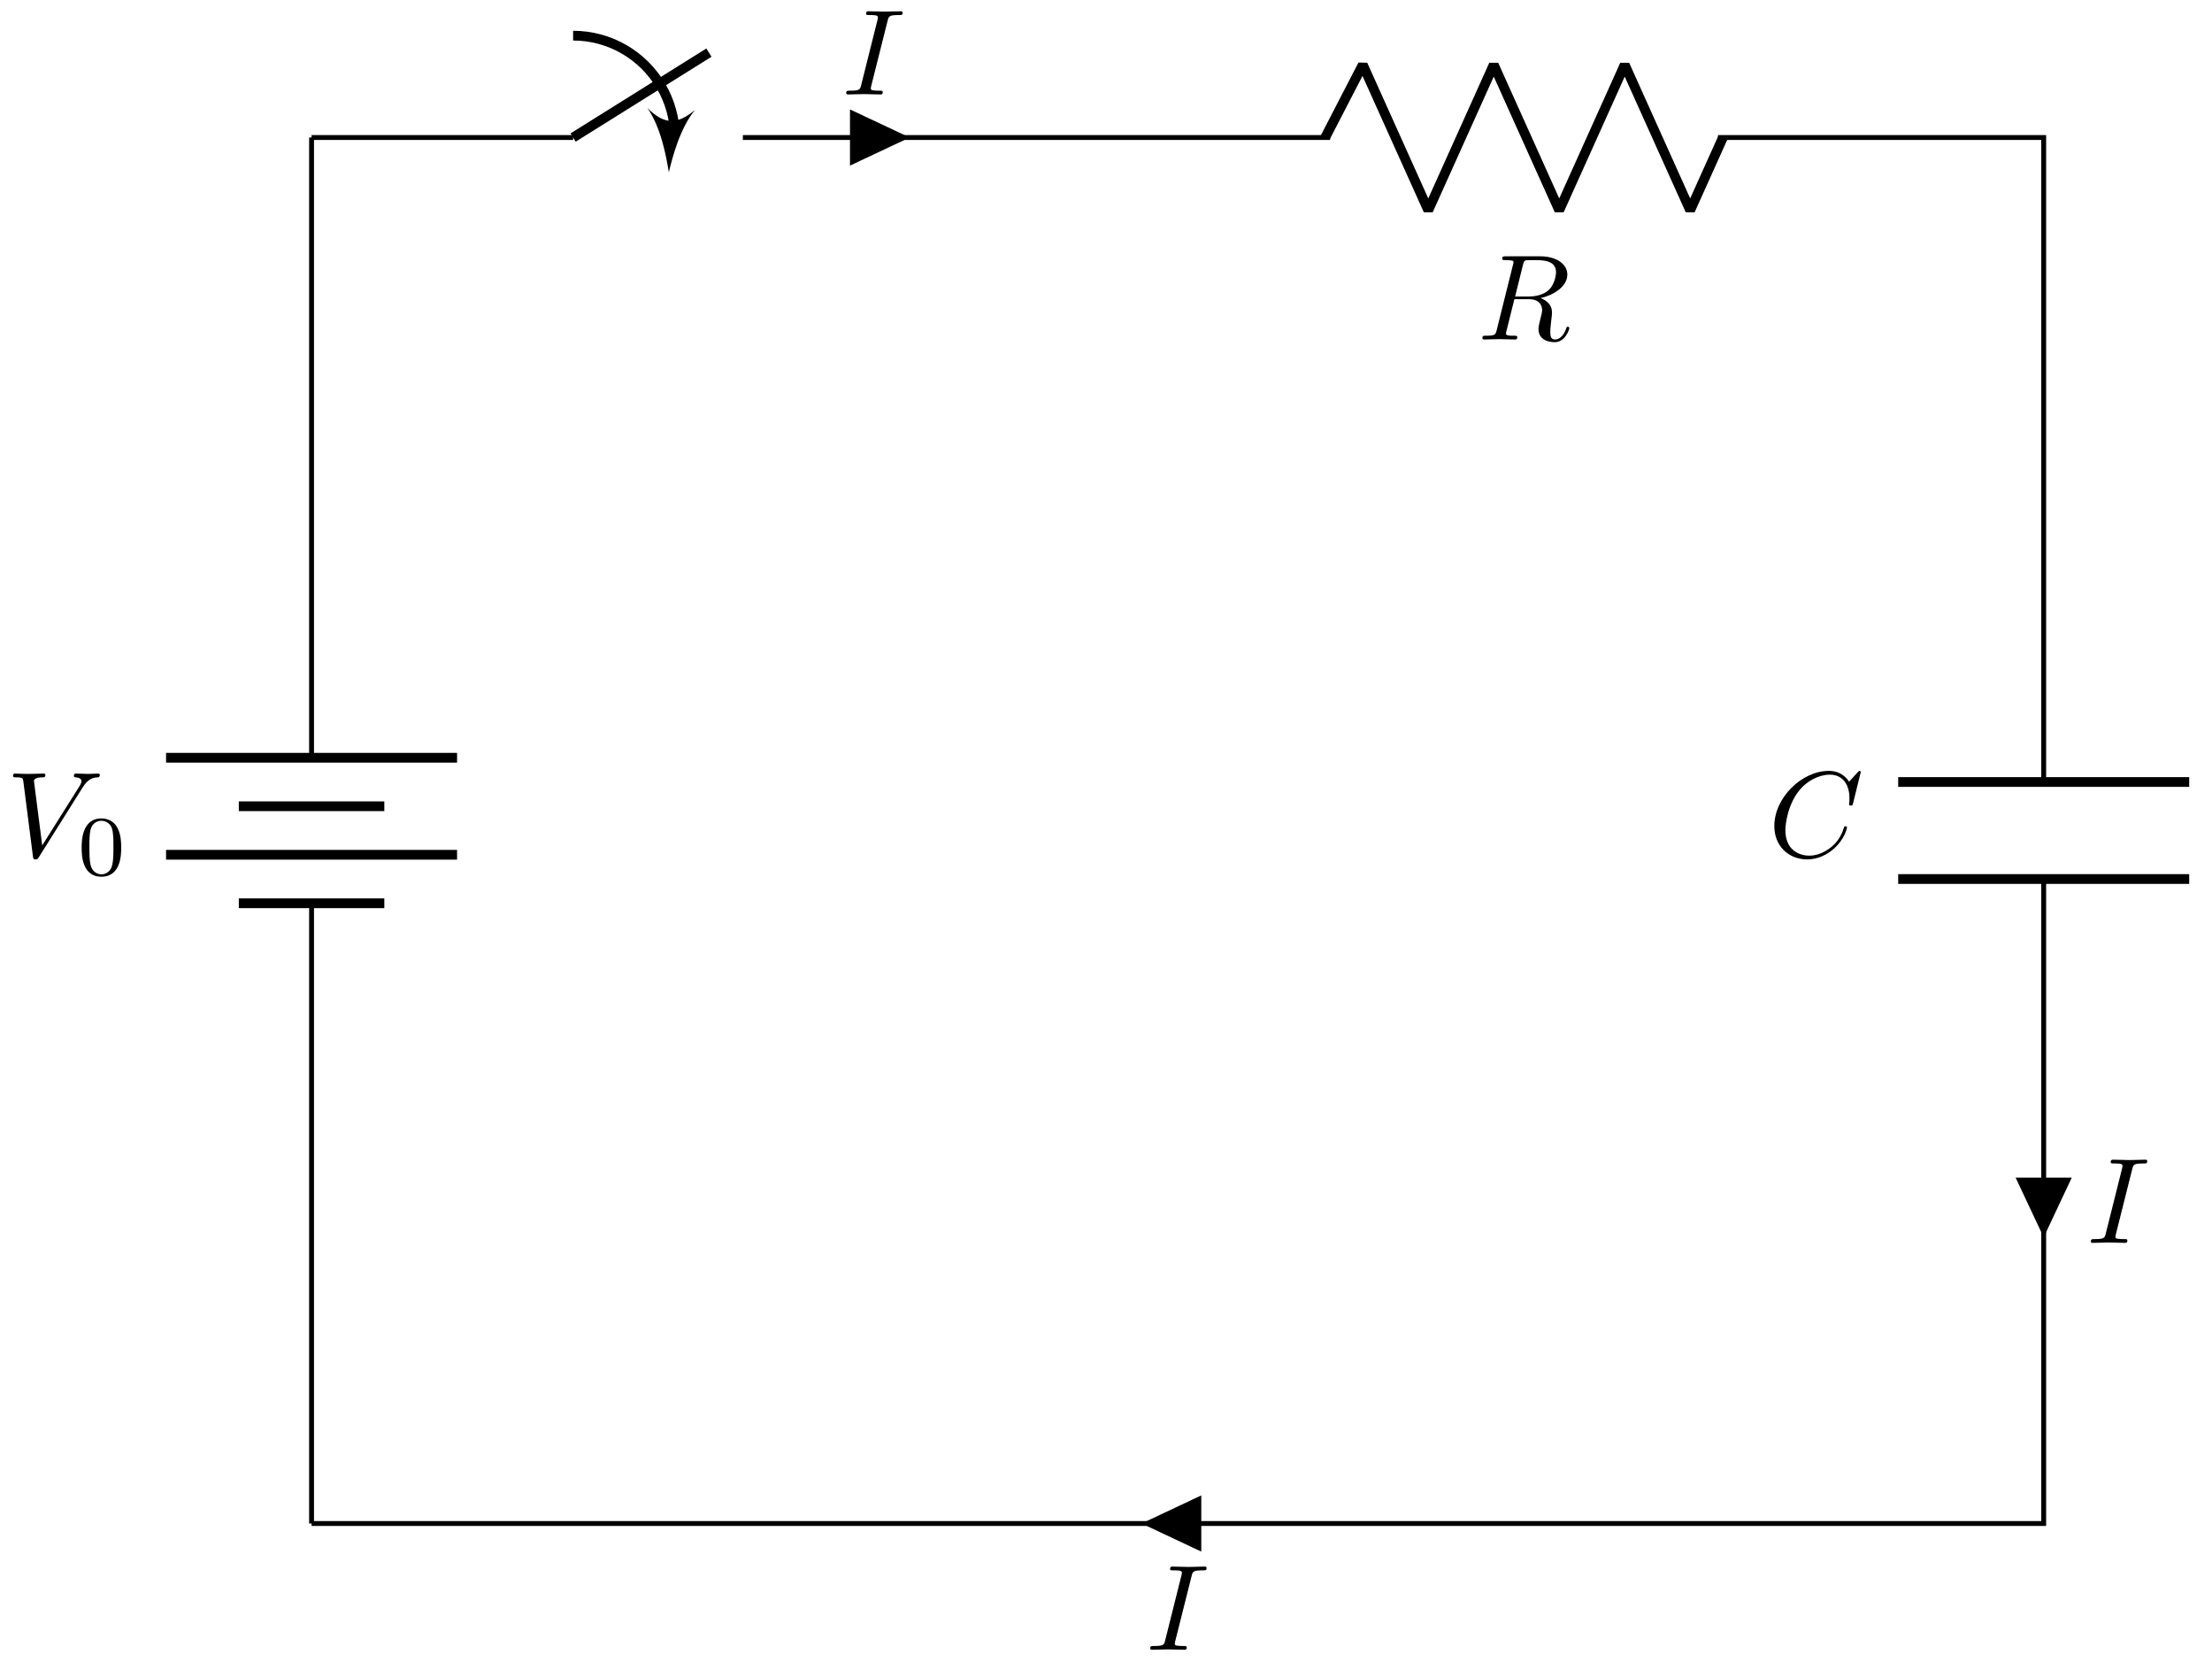 <svg xmlns="http://www.w3.org/2000/svg" xmlns:xlink="http://www.w3.org/1999/xlink" xmlns:inkscape="http://www.inkscape.org/namespaces/inkscape" version="1.1" width="181" height="136" viewBox="0 0 181 136">
<defs>
<path id="font_1_4" d="M.628 .569C.677 .647 .719 .65 .756 .652 .768 .653 .769 .67 .769 .671 .769 .679 .764 .683 .756 .683 .73 .683 .701 .68 .674 .68 .641 .68 .607 .683 .575 .683 .569 .683 .556 .683 .556 .664 .556 .653 .565 .652 .572 .652 .599 .65 .618 .64 .618 .619 .618 .604 .603 .582 .603 .581L.296 .093 .228 .622C.228 .639 .251 .652 .297 .652 .311 .652 .322 .652 .322 .672 .322 .681 .314 .683 .308 .683 .268 .683 .225 .68 .184 .68 .166 .68 .147 .681 .129 .681 .111 .681 .092 .683 .075 .683 .068 .683 .056 .683 .056 .664 .056 .652 .065 .652 .081 .652 .137 .652 .138 .643 .141 .618L.22 .001C.223-.019 .227-.022 .24-.022 .256-.022 .26-.017 .268-.004L.628 .569Z"/>
<path id="font_2_1" d="M.516 .319C.516 .429 .503 .508 .457 .578 .426 .624 .364 .664 .284 .664 .052 .664 .052 .391 .052 .319 .052 .247 .052-.02 .284-.02 .516-.02 .516 .247 .516 .319M.284 .008C.238 .008 .177 .035 .157 .117 .143 .176 .143 .258 .143 .332 .143 .405 .143 .481 .158 .536 .179 .615 .243 .636 .284 .636 .338 .636 .39 .603 .408 .545 .424 .491 .425 .419 .425 .332 .425 .258 .425 .184 .412 .121 .392 .03 .324 .008 .284 .008Z"/>
<path id="font_1_2" d="M.374 .606C.383 .642 .386 .652 .465 .652 .489 .652 .497 .652 .497 .671 .497 .683 .486 .683 .482 .683 .453 .683 .379 .68 .35 .68 .32 .68 .247 .683 .217 .683 .21 .683 .197 .683 .197 .663 .197 .652 .206 .652 .225 .652 .267 .652 .294 .652 .294 .633 .294 .628 .294 .626 .292 .617L.157 .078C.148 .041 .145 .031 .066 .031 .043 .031 .034 .031 .034 .011 .034 0 .046 0 .049 0 .078 0 .151 .003 .18 .003 .21 .003 .284 0 .314 0 .322 0 .334 0 .334 .019 .334 .031 .326 .031 .304 .031 .286 .031 .281 .031 .261 .033 .24 .035 .236 .039 .236 .05 .236 .058 .238 .066 .24 .073L.374 .606Z"/>
<path id="font_1_3" d="M.375 .614C.381 .638 .384 .648 .403 .651 .412 .652 .444 .652 .464 .652 .535 .652 .646 .652 .646 .553 .646 .519 .63 .45 .591 .411 .565 .385 .512 .353 .422 .353H.31L.375 .614M.519 .34C.62 .362 .739 .432 .739 .533 .739 .619 .649 .683 .518 .683H.233C.213 .683 .204 .683 .204 .663 .204 .652 .213 .652 .232 .652 .234 .652 .253 .652 .27 .65 .288 .648 .297 .647 .297 .634 .297 .63 .296 .627 .293 .615L.159 .078C.149 .039 .147 .031 .068 .031 .05 .031 .041 .031 .041 .011 .041-0 .053-0 .055-0 .083-0 .153 .003 .181 .003 .209 .003 .28-0 .308-0 .316-0 .328-0 .328 .02 .328 .031 .319 .031 .3 .031 .263 .031 .235 .031 .235 .049 .235 .055 .237 .06 .238 .066L.304 .331H.423C.514 .331 .532 .275 .532 .24 .532 .225 .524 .194 .518 .171 .511 .143 .502 .106 .502 .086 .502-.022 .622-.022 .635-.022 .72-.022 .755 .079 .755 .093 .755 .105 .744 .105 .743 .105 .734 .105 .732 .098 .73 .091 .705 .017 .662-0 .639-0 .606-0 .599 .022 .599 .061 .599 .092 .605 .143 .609 .175 .611 .189 .613 .208 .613 .222 .613 .299 .546 .33 .519 .34Z"/>
<path id="font_1_1" d="M.76 .695C.76 .698 .758 .705 .749 .705 .746 .705 .745 .704 .734 .693L.664 .616C.655 .63 .609 .705 .498 .705 .275 .705 .05 .484 .05 .252 .05 .087 .168-.022 .321-.022 .408-.022 .484 .018 .537 .064 .63 .146 .647 .237 .647 .24 .647 .25 .637 .25 .635 .25 .629 .25 .624 .248 .622 .24 .613 .211 .59 .14 .521 .082 .452 .026 .389 .009 .337 .009 .247 .009 .141 .061 .141 .217 .141 .274 .162 .436 .262 .553 .323 .624 .417 .674 .506 .674 .608 .674 .667 .597 .667 .481 .667 .441 .664 .44 .664 .43 .664 .42 .675 .42 .679 .42 .692 .42 .692 .422 .697 .44L.76 .695Z"/>
</defs>
<path transform="matrix(1,0,0,-1,25.494,124.637)" stroke-width=".399" stroke-linecap="butt" stroke-miterlimit="10" stroke-linejoin="miter" fill="none" stroke="#000000" d="M0 113.387"/>
<path transform="matrix(1,0,0,-1,25.494,124.637)" stroke-width=".399" stroke-linecap="butt" stroke-miterlimit="10" stroke-linejoin="miter" fill="none" stroke="#000000" d="M0 113.387V62.646M0 50.741V0"/>
<path transform="matrix(1,0,0,-1,25.494,124.637)" stroke-width=".797" stroke-linecap="butt" stroke-miterlimit="10" stroke-linejoin="miter" fill="none" stroke="#000000" d="M11.906 62.646H-11.906M5.953 58.678H-5.953M11.906 54.709H-11.906M5.953 50.741H-5.953"/>
<use data-text="V" xlink:href="#font_1_4" transform="matrix(9.963,0,0,-9.963,.506,70.089)"/>
<use data-text="0" xlink:href="#font_2_1" transform="matrix(6.974,0,0,-6.974,6.318,71.584)"/>
<path transform="matrix(1,0,0,-1,25.494,124.637)" stroke-width=".399" stroke-linecap="butt" stroke-miterlimit="10" stroke-linejoin="miter" fill="none" stroke="#000000" d="M0 113.387H21.402M35.292 113.387H56.694 83.34M115.088 113.387H141.734L141.734 60.662M141.734 52.725 141.734 0H70.867M70.867 0H0"/>
<path transform="matrix(1,0,0,-1,25.494,124.637)" stroke-width=".797" stroke-linecap="butt" stroke-miterlimit="10" stroke-linejoin="miter" fill="none" stroke="#000000" d="M21.402 113.387 32.514 120.332"/>
<path transform="matrix(1,0,0,-1,25.494,124.637)" stroke-width=".797" stroke-linecap="butt" stroke-linejoin="bevel" fill="none" stroke="#000000" d="M21.402 121.721C24.379 121.721 27.131 120.132 28.619 117.554 29.324 116.333 29.699 114.969 29.733 113.591"/>
<path transform="matrix(-.038,.999,.999,.038,54.845,10.991)" d="M3.108 0C1.813 .259-.518 .777-2.072 1.943-.777 .518-.777-.518-2.072-1.943-.518-.777 1.813-.259 3.108 0Z"/>
<path transform="matrix(1,0,0,-1,25.494,124.637)" d="M44.257 113.387V111.403L48.473 113.387 44.257 115.371Z"/>
<path transform="matrix(1,0,0,-1,25.494,124.637)" stroke-width=".399" stroke-linecap="butt" stroke-miterlimit="10" stroke-linejoin="miter" fill="none" stroke="#000000" d="M44.257 113.387V111.403L48.473 113.387 44.257 115.371Z"/>
<use data-text="I" xlink:href="#font_1_2" transform="matrix(9.963,0,0,-9.963,68.906,7.727)"/>
<path transform="matrix(1,0,0,-1,25.494,124.637)" stroke-width=".797" stroke-linecap="butt" stroke-linejoin="bevel" fill="none" stroke="#000000" d="M82.941 113.387 86.019 119.34 91.376 107.434 96.734 119.34 102.092 107.434 107.45 119.34 112.808 107.434 115.487 113.387"/>
<use data-text="R" xlink:href="#font_1_3" transform="matrix(9.963,0,0,-9.963,120.887,27.774)"/>
<path transform="matrix(1,0,0,-1,25.494,124.637)" stroke-width=".797" stroke-linecap="butt" stroke-miterlimit="10" stroke-linejoin="miter" fill="none" stroke="#000000" d="M153.64 60.662H129.828M153.64 52.725H129.828"/>
<use data-text="C" xlink:href="#font_1_1" transform="matrix(9.963,0,0,-9.963,144.688,70.089)"/>
<path transform="matrix(1,0,0,-1,25.494,124.637)" d="M141.734 28.099H139.75L141.734 23.882 143.718 28.099Z"/>
<path transform="matrix(1,0,0,-1,25.494,124.637)" stroke-width=".399" stroke-linecap="butt" stroke-miterlimit="10" stroke-linejoin="miter" fill="none" stroke="#000000" d="M141.734 28.099H139.75L141.734 23.882 143.718 28.099Z"/>
<use data-text="I" xlink:href="#font_1_2" transform="matrix(9.963,0,0,-9.963,170.748,101.678)"/>
<path transform="matrix(1,0,0,-1,25.494,124.637)" d="M72.603 0V1.984L68.387 0 72.603-1.984Z"/>
<path transform="matrix(1,0,0,-1,25.494,124.637)" stroke-width=".399" stroke-linecap="butt" stroke-miterlimit="10" stroke-linejoin="miter" fill="none" stroke="#000000" d="M72.603 0V1.984L68.387 0 72.603-1.984Z"/>
<use data-text="I" xlink:href="#font_1_2" transform="matrix(9.963,0,0,-9.963,93.78,134.966)"/>
</svg>
